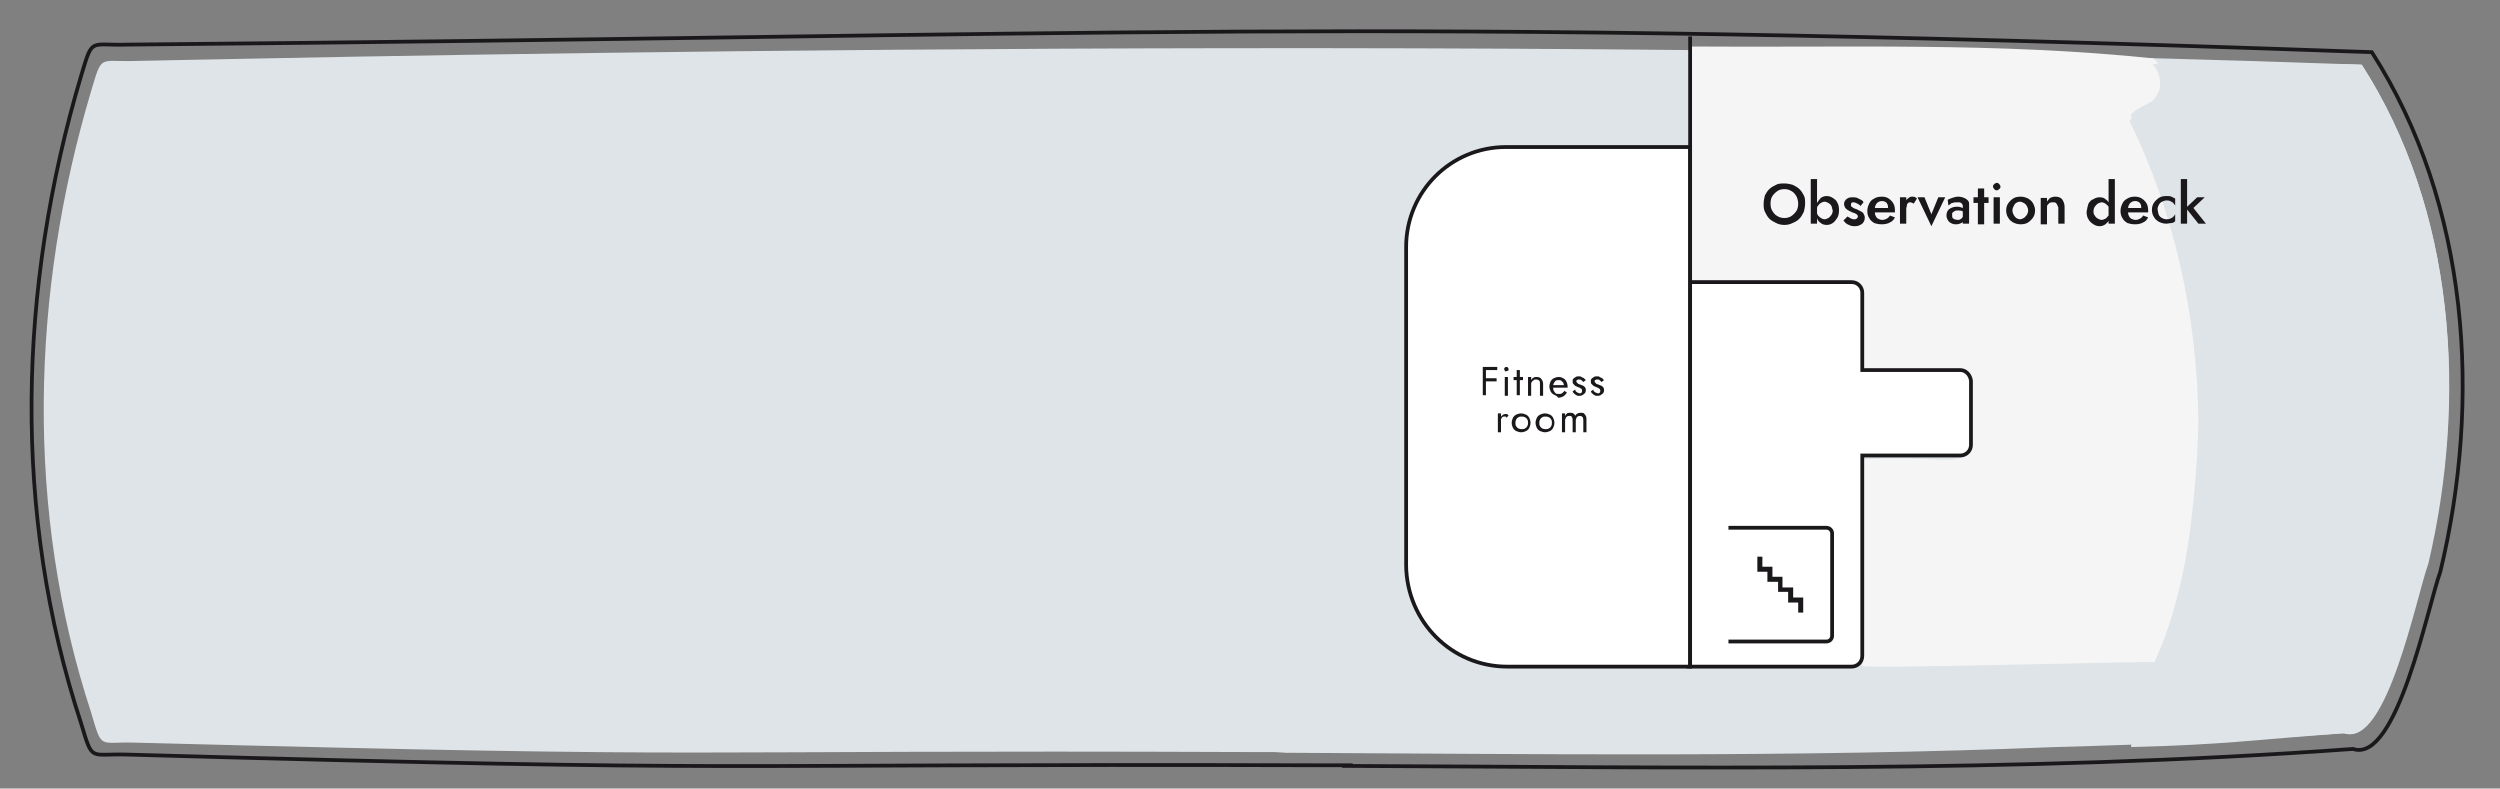 <?xml version="1.0" encoding="utf-8"?>
<!-- Generator: Adobe Illustrator 27.9.0, SVG Export Plug-In . SVG Version: 6.00 Build 0)  -->
<svg version="1.1" id="Layer_1" xmlns="http://www.w3.org/2000/svg" xmlns:xlink="http://www.w3.org/1999/xlink" x="0px" y="0px"
	 viewBox="0 0 397.9 125.5" style="enable-background:new 0 0 397.9 125.5;" xml:space="preserve">
<rect x="0" y="0" width="397.9" height="125.5" fill="#808080" stroke="none"/>
<style type="text/css">
	.st0{fill:none;stroke:#1A181B;stroke-width:0.6;stroke-miterlimit:10;}
	.st1{fill:#DEE4E7;}
	.st2{fill:#F5F5F6;}
	.st3{fill:#FFFFFF;stroke:#1A181B;stroke-width:0.6;stroke-miterlimit:10;}
	.st4{fill:#1A181B;}
</style>
<path class="st0" d="M210.3,121.8c1.7,0,3.3,0,5,0c-0.6,0-1.1,0-1.7,0.1c53.6,0.2,107.4,1.2,160.9-2.7c7,2.4,11.9-22.7,13.9-28.2
	c6.6-27.4,4.6-58.5-10.9-82.7c0,0-3-0.1-3-0.1C216.3,2.6,178.7,5.7,20.3,7.1c-6.1,0.2-5.5-1.3-7.4,5c-10,33.6-11,69.5,0,103
	c1.9,6.3,1.3,4.8,7.4,5C124,123,106.6,121.5,210.3,121.8z"/>
<path class="st1" d="M375.9,10.3c0,0-2.8-0.1-2.8-0.1C221.2,4.8,25,9.7,21.6,9.7c-5.9,0.2-5.3-1.2-7.1,4.8
	c-9.6,32.3-10.5,66.8,0,98.9c1.8,6.1,1.2,4.6,7.1,4.8c99.5,2.6,78.7,1.1,178.2,1.5c1.6,0,3.2,0,4.8,0l-1.7,0.1
	c41.4,0.2,82.9,0.8,124.2-0.9c15.3-0.4,30.6-1.1,45.9-2.2c6.7,2.3,11.4-21.8,13.3-27C392.7,63.3,390.8,33.5,375.9,10.3"/>
<path class="st2" d="M350.1,66c-0.2-16.3-3.7-32.8-10.9-47.5c-0.4-0.7,3-2.1,3.3-2.4c1.9-1.6,2-5.1,0.3-6.8c-0.2,0.2-0.3,0,0,0
	c-25.1-2.6-48.7-1.7-74-1.9v38c0,0,25.5,0.1,25.8,0.1c3.7,0.1,0.8,11.9,2,13.6h14.7l0.4,0.1c1,0.1,1.7,1.1,1.8,2
	c-0.2,16,2.3,11-16.8,11.9c-0.5-0.3-0.1,13.1-0.2,13.6c-0.3,0.1,0,19.1-0.1,19.3c-0.1,0.5,45.2-0.8,46.5-0.6
	C348.1,94.2,349.9,78.3,350.1,66"/>
<polygon class="st1" points="192.1,45.8 94.4,30.9 22.2,30.9 22.2,93.6 94.4,93.6 192.1,79.2 "/>
<path class="st3" d="M312,58.9h-15.6V46.6c0-0.9-0.7-1.7-1.7-1.7h-25.9c-0.9,0-1.7,0.7-1.7,1.7v57.8c0,0.9,0.7,1.7,1.7,1.7h25.9
	c0.9,0,1.7-0.7,1.7-1.7V72.5H312c0.9,0,1.7-0.7,1.7-1.7V60.6C313.6,59.7,312.9,58.9,312,58.9z"/>
<polygon class="st4" points="280.5,88.6 279.7,88.6 279.7,91 281.3,91 281.3,92.6 283,92.6 283,94.2 284.6,94.2 284.6,95.9 
	286.2,95.9 286.2,97.5 287,97.5 287,95.1 285.4,95.1 285.4,93.5 283.7,93.5 283.7,91.8 282.1,91.8 282.1,90.2 280.5,90.2 "/>
<path class="st0" d="M275.1,102.1h15.6c0.5,0,0.9-0.4,0.9-0.9V84.9c0-0.5-0.4-0.9-0.9-0.9h-15.6"/>
<path class="st1" d="M375.9,10.3c0,0-2.8-0.1-2.8-0.1l-30.5,0c-0.3,0-0.2,0.2,0,0c1.7,1.7,1.6,5.3-0.3,6.8c-0.3,0.4-3.7,1.7-3.3,2.4
	c7.2,14.7,10.7,31.2,10.9,47.5c-0.2,12.4-2.6,35.7-10.7,51.6v0.4c15.3-0.4,18.7-1.1,34-2.2c6.7,2.3,11.4-21.8,13.3-27
	C392.7,63.3,390.8,33.5,375.9,10.3"/>
<path class="st3" d="M239.9,106.1H269V23.4h-29.3c-8.8,0-15.9,7.1-15.9,15.9V90C223.9,98.9,231,106.1,239.9,106.1"/>
<line class="st3" x1="269" y1="106.1" x2="269" y2="5.8"/>
<g>
	<path class="st4" d="M236.5,58.4v4.5H236v-4.5H236.5z M236.3,58.4h2v0.5h-2V58.4z M236.3,60.2h1.9v0.5h-1.9V60.2z"/>
	<path class="st4" d="M239.5,58.5c0.1-0.1,0.2-0.1,0.2-0.1c0.1,0,0.2,0,0.3,0.1c0.1,0.1,0.1,0.2,0.1,0.3c0,0.1,0,0.2-0.1,0.2
		s-0.2,0.1-0.3,0.1c-0.1,0-0.2,0-0.2-0.1s-0.1-0.2-0.1-0.2C239.4,58.6,239.5,58.5,239.5,58.5z M240,60v3h-0.5v-3H240z"/>
	<path class="st4" d="M242.4,60v0.5h-1.5V60H242.4z M241.9,58.9v4h-0.5v-4H241.9z"/>
	<path class="st4" d="M245,60.6c-0.1-0.1-0.3-0.2-0.5-0.2c-0.2,0-0.3,0-0.4,0.1c-0.1,0.1-0.2,0.1-0.3,0.3c-0.1,0.1-0.1,0.2-0.1,0.4
		v1.8h-0.5v-3h0.5v0.5c0.1-0.2,0.2-0.3,0.4-0.4c0.1-0.1,0.3-0.1,0.5-0.1c0.3,0,0.6,0.1,0.7,0.3c0.2,0.2,0.3,0.5,0.3,0.8v1.9h-0.5
		v-1.8C245.1,60.9,245.1,60.7,245,60.6z"/>
	<path class="st4" d="M247.3,62.8c-0.2-0.1-0.4-0.3-0.5-0.5c-0.1-0.2-0.2-0.5-0.2-0.8c0-0.3,0.1-0.6,0.2-0.8
		c0.1-0.2,0.3-0.4,0.5-0.5c0.2-0.1,0.5-0.2,0.8-0.2c0.3,0,0.5,0.1,0.7,0.2c0.2,0.1,0.4,0.3,0.5,0.5c0.1,0.2,0.2,0.5,0.2,0.8
		c0,0,0,0.1,0,0.1c0,0,0,0.1,0,0.1H247v-0.4h2.1l-0.2,0.3c0,0,0-0.1,0-0.1c0,0,0-0.1,0-0.1c0-0.2,0-0.3-0.1-0.5
		c-0.1-0.1-0.2-0.2-0.3-0.3c-0.1-0.1-0.3-0.1-0.4-0.1c-0.2,0-0.4,0-0.5,0.1s-0.2,0.2-0.3,0.4c-0.1,0.2-0.1,0.3-0.1,0.6
		c0,0.2,0,0.4,0.1,0.6c0.1,0.2,0.2,0.3,0.3,0.4c0.1,0.1,0.3,0.1,0.5,0.1c0.2,0,0.4,0,0.5-0.1s0.3-0.2,0.4-0.4l0.4,0.3
		c-0.2,0.2-0.3,0.4-0.6,0.6c-0.2,0.1-0.5,0.2-0.8,0.2C247.8,63,247.5,62.9,247.3,62.8z"/>
	<path class="st4" d="M250.8,62.3c0.1,0.1,0.2,0.1,0.3,0.2c0.1,0,0.2,0.1,0.3,0.1c0.1,0,0.3,0,0.3-0.1c0.1-0.1,0.1-0.2,0.1-0.3
		c0-0.1,0-0.2-0.1-0.3c-0.1-0.1-0.2-0.1-0.3-0.2c-0.1,0-0.2-0.1-0.3-0.1c-0.1-0.1-0.3-0.1-0.4-0.2c-0.1-0.1-0.2-0.2-0.3-0.3
		c-0.1-0.1-0.1-0.3-0.1-0.4c0-0.2,0-0.3,0.1-0.4c0.1-0.1,0.2-0.2,0.4-0.3c0.1-0.1,0.3-0.1,0.5-0.1c0.2,0,0.3,0,0.4,0.1
		c0.1,0.1,0.3,0.1,0.4,0.2c0.1,0.1,0.2,0.2,0.3,0.3l-0.4,0.3c-0.1-0.1-0.2-0.2-0.3-0.3c-0.1-0.1-0.3-0.1-0.4-0.1
		c-0.1,0-0.2,0-0.3,0.1c-0.1,0-0.1,0.1-0.1,0.2c0,0.1,0,0.1,0.1,0.2c0.1,0.1,0.1,0.1,0.2,0.2c0.1,0,0.2,0.1,0.3,0.1
		c0.2,0.1,0.3,0.1,0.5,0.2c0.1,0.1,0.3,0.2,0.3,0.3c0.1,0.1,0.1,0.3,0.1,0.4c0,0.3-0.1,0.5-0.3,0.6c-0.2,0.2-0.4,0.3-0.7,0.3
		c-0.2,0-0.4,0-0.5-0.1c-0.2-0.1-0.3-0.2-0.4-0.3c-0.1-0.1-0.2-0.2-0.2-0.3l0.4-0.3C250.7,62.1,250.8,62.2,250.8,62.3z"/>
	<path class="st4" d="M253.7,62.3c0.1,0.1,0.2,0.1,0.3,0.2c0.1,0,0.2,0.1,0.3,0.1c0.1,0,0.3,0,0.3-0.1c0.1-0.1,0.1-0.2,0.1-0.3
		c0-0.1,0-0.2-0.1-0.3c-0.1-0.1-0.2-0.1-0.3-0.2c-0.1,0-0.2-0.1-0.3-0.1c-0.1-0.1-0.3-0.1-0.4-0.2c-0.1-0.1-0.2-0.2-0.3-0.3
		c-0.1-0.1-0.1-0.3-0.1-0.4c0-0.2,0-0.3,0.1-0.4c0.1-0.1,0.2-0.2,0.4-0.3c0.1-0.1,0.3-0.1,0.5-0.1c0.2,0,0.3,0,0.4,0.1
		c0.1,0.1,0.3,0.1,0.4,0.2c0.1,0.1,0.2,0.2,0.3,0.3l-0.4,0.3c-0.1-0.1-0.2-0.2-0.3-0.3c-0.1-0.1-0.3-0.1-0.4-0.1
		c-0.1,0-0.2,0-0.3,0.1c-0.1,0-0.1,0.1-0.1,0.2c0,0.1,0,0.1,0.1,0.2c0.1,0.1,0.1,0.1,0.2,0.2c0.1,0,0.2,0.1,0.3,0.1
		c0.2,0.1,0.3,0.1,0.5,0.2c0.1,0.1,0.3,0.2,0.3,0.3c0.1,0.1,0.1,0.3,0.1,0.4c0,0.3-0.1,0.5-0.3,0.6c-0.2,0.2-0.4,0.3-0.7,0.3
		c-0.2,0-0.4,0-0.5-0.1c-0.2-0.1-0.3-0.2-0.4-0.3c-0.1-0.1-0.2-0.2-0.2-0.3l0.4-0.3C253.6,62.1,253.6,62.2,253.7,62.3z"/>
	<path class="st4" d="M238.9,68.8h-0.5v-3h0.5V68.8z M239.6,66.3c-0.1,0-0.1,0-0.2,0c-0.1,0-0.2,0-0.3,0.1c-0.1,0.1-0.1,0.2-0.2,0.3
		c0,0.1,0,0.2,0,0.4h-0.2c0-0.2,0-0.4,0.1-0.6c0.1-0.2,0.2-0.3,0.3-0.4c0.1-0.1,0.3-0.2,0.4-0.2c0.1,0,0.2,0,0.3,0
		c0.1,0,0.2,0.1,0.3,0.2l-0.3,0.4C239.7,66.3,239.7,66.3,239.6,66.3z"/>
	<path class="st4" d="M240.8,66.5c0.1-0.2,0.3-0.4,0.5-0.5s0.5-0.2,0.8-0.2c0.3,0,0.6,0.1,0.8,0.2c0.2,0.1,0.4,0.3,0.5,0.5
		c0.1,0.2,0.2,0.5,0.2,0.8c0,0.3-0.1,0.6-0.2,0.8c-0.1,0.2-0.3,0.4-0.5,0.5c-0.2,0.1-0.5,0.2-0.8,0.2c-0.3,0-0.5-0.1-0.8-0.2
		c-0.2-0.1-0.4-0.3-0.5-0.5c-0.1-0.2-0.2-0.5-0.2-0.8C240.6,67,240.7,66.7,240.8,66.5z M241.3,67.8c0.1,0.2,0.2,0.3,0.4,0.4
		c0.2,0.1,0.3,0.1,0.5,0.1c0.2,0,0.4,0,0.5-0.1c0.2-0.1,0.3-0.2,0.4-0.4c0.1-0.2,0.1-0.3,0.1-0.5c0-0.2,0-0.4-0.1-0.5
		c-0.1-0.2-0.2-0.3-0.4-0.4c-0.2-0.1-0.3-0.1-0.5-0.1c-0.2,0-0.4,0-0.5,0.1c-0.2,0.1-0.3,0.2-0.4,0.4c-0.1,0.2-0.1,0.3-0.1,0.5
		C241.2,67.5,241.2,67.7,241.3,67.8z"/>
	<path class="st4" d="M244.6,66.5c0.1-0.2,0.3-0.4,0.5-0.5c0.2-0.1,0.5-0.2,0.8-0.2c0.3,0,0.6,0.1,0.8,0.2c0.2,0.1,0.4,0.3,0.5,0.5
		c0.1,0.2,0.2,0.5,0.2,0.8c0,0.3-0.1,0.6-0.2,0.8c-0.1,0.2-0.3,0.4-0.5,0.5c-0.2,0.1-0.5,0.2-0.8,0.2c-0.3,0-0.5-0.1-0.8-0.2
		c-0.2-0.1-0.4-0.3-0.5-0.5c-0.1-0.2-0.2-0.5-0.2-0.8C244.4,67,244.5,66.7,244.6,66.5z M245.1,67.8c0.1,0.2,0.2,0.3,0.4,0.4
		c0.2,0.1,0.3,0.1,0.5,0.1c0.2,0,0.4,0,0.5-0.1c0.2-0.1,0.3-0.2,0.4-0.4c0.1-0.2,0.1-0.3,0.1-0.5c0-0.2,0-0.4-0.1-0.5
		c-0.1-0.2-0.2-0.3-0.4-0.4c-0.2-0.1-0.3-0.1-0.5-0.1c-0.2,0-0.4,0-0.5,0.1c-0.2,0.1-0.3,0.2-0.4,0.4c-0.1,0.2-0.1,0.3-0.1,0.5
		C245,67.5,245,67.7,245.1,67.8z"/>
	<path class="st4" d="M252.5,68.8H252V67c0-0.3,0-0.4-0.1-0.6c-0.1-0.1-0.2-0.2-0.4-0.2c-0.1,0-0.3,0-0.4,0.1
		c-0.1,0.1-0.2,0.1-0.2,0.3c-0.1,0.1-0.1,0.2-0.1,0.4v1.8h-0.5V67c0-0.3,0-0.4-0.1-0.6s-0.2-0.2-0.4-0.2c-0.1,0-0.3,0-0.4,0.1
		c-0.1,0.1-0.2,0.1-0.2,0.3c-0.1,0.1-0.1,0.2-0.1,0.4v1.8h-0.5v-3h0.5v0.4c0.1-0.2,0.2-0.3,0.3-0.4c0.1-0.1,0.3-0.1,0.5-0.1
		c0.2,0,0.4,0,0.5,0.1c0.1,0.1,0.3,0.2,0.3,0.4c0.1-0.2,0.2-0.3,0.4-0.4c0.2-0.1,0.3-0.1,0.5-0.1c0.2,0,0.4,0,0.5,0.1
		c0.1,0.1,0.2,0.2,0.3,0.4c0.1,0.2,0.1,0.4,0.1,0.6V68.8z"/>
</g>
<g>
	<path class="st4" d="M280.9,31.1c0.2-0.4,0.4-0.7,0.7-1c0.3-0.3,0.7-0.5,1.1-0.7c0.4-0.2,0.8-0.2,1.3-0.2c0.5,0,0.9,0.1,1.3,0.2
		c0.4,0.2,0.8,0.4,1.1,0.7c0.3,0.3,0.5,0.6,0.7,1c0.2,0.4,0.2,0.8,0.2,1.3c0,0.5-0.1,0.9-0.2,1.3c-0.2,0.4-0.4,0.8-0.7,1.1
		c-0.3,0.3-0.6,0.5-1.1,0.7c-0.4,0.2-0.8,0.3-1.3,0.3c-0.5,0-0.9-0.1-1.3-0.3c-0.4-0.2-0.8-0.4-1.1-0.7c-0.3-0.3-0.5-0.7-0.7-1.1
		c-0.2-0.4-0.2-0.8-0.2-1.3C280.7,32,280.8,31.5,280.9,31.1z M282.1,33.6c0.2,0.3,0.4,0.6,0.8,0.8c0.3,0.2,0.7,0.3,1.1,0.3
		c0.4,0,0.8-0.1,1.1-0.3c0.3-0.2,0.6-0.5,0.8-0.8c0.2-0.3,0.3-0.7,0.3-1.2c0-0.4-0.1-0.8-0.3-1.2c-0.2-0.3-0.4-0.6-0.8-0.8
		c-0.3-0.2-0.7-0.3-1.1-0.3c-0.4,0-0.8,0.1-1.1,0.3c-0.3,0.2-0.6,0.5-0.8,0.8c-0.2,0.3-0.3,0.7-0.3,1.2
		C281.8,32.9,281.9,33.3,282.1,33.6z"/>
	<path class="st4" d="M289.2,35.6h-1v-7.1h1V35.6z M292.4,34.7c-0.2,0.3-0.4,0.6-0.7,0.8c-0.3,0.2-0.6,0.3-1,0.3
		c-0.3,0-0.7-0.1-0.9-0.3c-0.3-0.2-0.5-0.4-0.6-0.8c-0.2-0.3-0.2-0.7-0.2-1.2c0-0.5,0.1-0.8,0.2-1.2c0.2-0.3,0.4-0.6,0.6-0.8
		c0.3-0.2,0.6-0.3,0.9-0.3c0.4,0,0.7,0.1,1,0.3c0.3,0.2,0.6,0.4,0.7,0.7c0.2,0.3,0.3,0.7,0.3,1.2C292.7,34,292.6,34.4,292.4,34.7z
		 M291.5,32.8c-0.1-0.2-0.3-0.4-0.5-0.5c-0.2-0.1-0.4-0.2-0.6-0.2c-0.2,0-0.4,0.1-0.6,0.2c-0.2,0.1-0.3,0.3-0.5,0.5
		c-0.1,0.2-0.2,0.4-0.2,0.7c0,0.3,0.1,0.5,0.2,0.7c0.1,0.2,0.3,0.3,0.5,0.5c0.2,0.1,0.4,0.2,0.6,0.2c0.2,0,0.4-0.1,0.6-0.2
		c0.2-0.1,0.3-0.3,0.5-0.5c0.1-0.2,0.2-0.4,0.2-0.7C291.6,33.3,291.6,33,291.5,32.8z"/>
	<path class="st4" d="M294.3,34.6c0.1,0.1,0.3,0.2,0.4,0.2c0.1,0.1,0.3,0.1,0.4,0.1c0.2,0,0.3,0,0.4-0.1c0.1-0.1,0.2-0.2,0.2-0.3
		c0-0.1,0-0.2-0.1-0.3c-0.1-0.1-0.2-0.2-0.3-0.2c-0.1-0.1-0.3-0.1-0.5-0.2c-0.2-0.1-0.4-0.2-0.6-0.3c-0.2-0.1-0.3-0.2-0.5-0.4
		c-0.1-0.2-0.2-0.4-0.2-0.6c0-0.3,0.1-0.5,0.2-0.6c0.1-0.2,0.3-0.3,0.5-0.4c0.2-0.1,0.5-0.1,0.7-0.1c0.2,0,0.4,0,0.7,0.1
		c0.2,0.1,0.4,0.2,0.6,0.3s0.3,0.2,0.4,0.4l-0.5,0.6c-0.1-0.2-0.3-0.3-0.5-0.4c-0.2-0.1-0.4-0.2-0.6-0.2c-0.1,0-0.3,0-0.3,0.1
		c-0.1,0.1-0.1,0.1-0.1,0.3c0,0.1,0,0.2,0.1,0.3c0.1,0.1,0.2,0.1,0.3,0.2c0.1,0.1,0.3,0.1,0.5,0.2c0.2,0.1,0.4,0.2,0.6,0.3
		c0.2,0.1,0.4,0.2,0.5,0.4c0.1,0.2,0.2,0.4,0.2,0.6c0,0.4-0.1,0.7-0.4,1c-0.3,0.2-0.6,0.4-1.1,0.4c-0.3,0-0.5,0-0.8-0.1
		c-0.2-0.1-0.5-0.2-0.6-0.3c-0.2-0.1-0.3-0.3-0.5-0.5l0.6-0.6C294,34.4,294.1,34.5,294.3,34.6z"/>
	<path class="st4" d="M298.3,35.5c-0.3-0.2-0.6-0.4-0.8-0.8c-0.2-0.3-0.3-0.7-0.3-1.1c0-0.4,0.1-0.8,0.3-1.2s0.4-0.6,0.8-0.8
		c0.3-0.2,0.7-0.3,1.2-0.3s0.8,0.1,1.1,0.3c0.3,0.2,0.5,0.4,0.7,0.7c0.2,0.3,0.3,0.7,0.3,1.2c0,0,0,0.1,0,0.2c0,0.1,0,0.1,0,0.1
		h-3.7v-0.7h2.8l-0.3,0.4c0,0,0-0.1,0.1-0.2c0-0.1,0-0.1,0-0.2c0-0.2,0-0.4-0.1-0.6c-0.1-0.2-0.2-0.3-0.4-0.4
		c-0.2-0.1-0.3-0.1-0.5-0.1c-0.2,0-0.5,0.1-0.6,0.2c-0.2,0.1-0.3,0.3-0.4,0.5c-0.1,0.2-0.1,0.5-0.1,0.8c0,0.3,0,0.6,0.1,0.8
		c0.1,0.2,0.2,0.4,0.4,0.5c0.2,0.1,0.4,0.2,0.7,0.2c0.3,0,0.5-0.1,0.7-0.2c0.2-0.1,0.4-0.3,0.5-0.5l0.8,0.3
		c-0.2,0.4-0.5,0.7-0.8,0.8c-0.3,0.2-0.8,0.3-1.3,0.3C299,35.7,298.6,35.6,298.3,35.5z"/>
	<path class="st4" d="M303.4,35.6h-1v-4.2h1V35.6z M304.4,32.3c-0.1,0-0.2-0.1-0.3-0.1c-0.2,0-0.3,0-0.4,0.1s-0.2,0.2-0.2,0.4
		s-0.1,0.3-0.1,0.5l-0.3-0.2c0-0.3,0.1-0.6,0.2-0.9c0.1-0.3,0.3-0.5,0.5-0.6c0.2-0.2,0.4-0.2,0.6-0.2c0.2,0,0.3,0,0.4,0.1
		c0.1,0,0.2,0.1,0.3,0.2l-0.5,0.8C304.6,32.4,304.5,32.4,304.4,32.3z"/>
	<path class="st4" d="M306.3,31.4l1.1,2.7l1.1-2.7h1.1l-2.2,4.6l-2.2-4.6H306.3z"/>
	<path class="st4" d="M310.8,34.7c0.1,0.1,0.2,0.2,0.3,0.2s0.3,0.1,0.4,0.1c0.2,0,0.4,0,0.5-0.1c0.2-0.1,0.3-0.2,0.4-0.4
		c0.1-0.2,0.2-0.3,0.2-0.5l0.1,0.5c0,0.3-0.1,0.5-0.2,0.7s-0.3,0.3-0.6,0.4c-0.2,0.1-0.5,0.1-0.7,0.1c-0.3,0-0.5-0.1-0.7-0.2
		s-0.4-0.3-0.5-0.5c-0.1-0.2-0.2-0.4-0.2-0.7c0-0.4,0.1-0.7,0.4-1c0.3-0.2,0.7-0.4,1.2-0.4c0.3,0,0.5,0,0.7,0.1
		c0.2,0.1,0.4,0.1,0.5,0.2c0.1,0.1,0.2,0.2,0.3,0.2v0.5c-0.2-0.1-0.4-0.2-0.6-0.3c-0.2-0.1-0.4-0.1-0.7-0.1c-0.2,0-0.4,0-0.5,0.1
		c-0.1,0.1-0.2,0.1-0.3,0.2c-0.1,0.1-0.1,0.2-0.1,0.3C310.7,34.5,310.7,34.6,310.8,34.7z M310,31.8c0.2-0.1,0.4-0.2,0.7-0.3
		c0.3-0.1,0.6-0.2,1-0.2c0.3,0,0.7,0.1,0.9,0.2c0.3,0.1,0.5,0.3,0.6,0.4c0.2,0.2,0.2,0.4,0.2,0.7v3h-1v-2.8c0-0.1,0-0.2-0.1-0.3
		s-0.1-0.2-0.2-0.2c-0.1-0.1-0.2-0.1-0.3-0.1c-0.1,0-0.2,0-0.4,0c-0.2,0-0.4,0-0.6,0.1c-0.2,0-0.3,0.1-0.4,0.2
		c-0.1,0.1-0.2,0.1-0.3,0.2L310,31.8z"/>
	<path class="st4" d="M316.5,31.4v0.9h-2.4v-0.9H316.5z M315.8,30v5.7h-1V30H315.8z"/>
	<path class="st4" d="M317.4,29.3c0.1-0.1,0.3-0.2,0.4-0.2c0.2,0,0.3,0.1,0.4,0.2c0.1,0.1,0.2,0.3,0.2,0.4c0,0.2-0.1,0.3-0.2,0.4
		c-0.1,0.1-0.3,0.2-0.4,0.2c-0.2,0-0.3-0.1-0.4-0.2c-0.1-0.1-0.2-0.3-0.2-0.4C317.2,29.6,317.2,29.5,317.4,29.3z M318.3,31.4v4.2h-1
		v-4.2H318.3z"/>
	<path class="st4" d="M319.6,32.4c0.2-0.3,0.5-0.6,0.8-0.8c0.3-0.2,0.7-0.3,1.2-0.3c0.4,0,0.8,0.1,1.2,0.3c0.3,0.2,0.6,0.4,0.8,0.8
		s0.3,0.7,0.3,1.1c0,0.4-0.1,0.8-0.3,1.1c-0.2,0.3-0.5,0.6-0.8,0.8c-0.3,0.2-0.7,0.3-1.2,0.3c-0.4,0-0.8-0.1-1.2-0.3
		c-0.3-0.2-0.6-0.4-0.8-0.8c-0.2-0.3-0.3-0.7-0.3-1.1C319.3,33.1,319.4,32.7,319.6,32.4z M320.5,34.2c0.1,0.2,0.3,0.4,0.4,0.5
		c0.2,0.1,0.4,0.2,0.6,0.2c0.2,0,0.4-0.1,0.6-0.2c0.2-0.1,0.3-0.3,0.5-0.5c0.1-0.2,0.2-0.4,0.2-0.7c0-0.3-0.1-0.5-0.2-0.7
		c-0.1-0.2-0.3-0.4-0.5-0.5c-0.2-0.1-0.4-0.2-0.6-0.2c-0.2,0-0.5,0.1-0.6,0.2c-0.2,0.1-0.3,0.3-0.4,0.5c-0.1,0.2-0.2,0.4-0.2,0.7
		C320.3,33.8,320.4,34,320.5,34.2z"/>
	<path class="st4" d="M327.3,32.4c-0.1-0.2-0.3-0.2-0.6-0.2c-0.2,0-0.3,0-0.5,0.1c-0.1,0.1-0.2,0.2-0.3,0.3
		c-0.1,0.1-0.1,0.3-0.1,0.5v2.6h-1v-4.2h1v0.6c0.1-0.2,0.3-0.4,0.5-0.6c0.2-0.1,0.5-0.2,0.8-0.2c0.5,0,0.8,0.1,1.1,0.4
		c0.2,0.3,0.4,0.7,0.4,1.2v2.7h-1v-2.6C327.5,32.8,327.4,32.5,327.3,32.4z"/>
	<path class="st4" d="M332.4,32.4c0.2-0.3,0.4-0.6,0.8-0.7c0.3-0.2,0.6-0.3,1-0.3c0.4,0,0.7,0.1,0.9,0.3c0.3,0.2,0.5,0.4,0.6,0.8
		c0.2,0.3,0.2,0.7,0.2,1.2c0,0.5-0.1,0.8-0.2,1.2s-0.4,0.6-0.6,0.8c-0.3,0.2-0.6,0.3-0.9,0.3c-0.4,0-0.7-0.1-1-0.3
		c-0.3-0.2-0.6-0.4-0.8-0.8c-0.2-0.3-0.3-0.7-0.3-1.2C332.2,33.1,332.3,32.7,332.4,32.4z M333.4,34.3c0.1,0.2,0.3,0.4,0.5,0.5
		c0.2,0.1,0.4,0.2,0.6,0.2c0.2,0,0.4-0.1,0.6-0.2c0.2-0.1,0.3-0.3,0.5-0.5s0.2-0.4,0.2-0.7c0-0.3-0.1-0.5-0.2-0.7s-0.3-0.3-0.5-0.5
		c-0.2-0.1-0.4-0.2-0.6-0.2c-0.2,0-0.4,0.1-0.6,0.2c-0.2,0.1-0.3,0.3-0.5,0.5c-0.1,0.2-0.2,0.4-0.2,0.7
		C333.2,33.8,333.2,34.1,333.4,34.3z M336.6,28.5v7.1h-1v-7.1H336.6z"/>
	<path class="st4" d="M338.6,35.5c-0.3-0.2-0.6-0.4-0.8-0.8c-0.2-0.3-0.3-0.7-0.3-1.1c0-0.4,0.1-0.8,0.3-1.2s0.4-0.6,0.8-0.8
		c0.3-0.2,0.7-0.3,1.2-0.3c0.4,0,0.8,0.1,1.1,0.3c0.3,0.2,0.5,0.4,0.7,0.7c0.2,0.3,0.3,0.7,0.3,1.2c0,0,0,0.1,0,0.2
		c0,0.1,0,0.1,0,0.1h-3.7v-0.7h2.8l-0.3,0.4c0,0,0-0.1,0.1-0.2c0-0.1,0-0.1,0-0.2c0-0.2,0-0.4-0.1-0.6c-0.1-0.2-0.2-0.3-0.4-0.4
		c-0.2-0.1-0.3-0.1-0.5-0.1c-0.2,0-0.5,0.1-0.6,0.2c-0.2,0.1-0.3,0.3-0.4,0.5c-0.1,0.2-0.1,0.5-0.1,0.8c0,0.3,0,0.6,0.1,0.8
		c0.1,0.2,0.2,0.4,0.4,0.5c0.2,0.1,0.4,0.2,0.7,0.2c0.3,0,0.5-0.1,0.7-0.2c0.2-0.1,0.4-0.3,0.5-0.5l0.8,0.3
		c-0.2,0.4-0.5,0.7-0.8,0.8c-0.3,0.2-0.8,0.3-1.3,0.3C339.3,35.7,338.9,35.6,338.6,35.5z"/>
	<path class="st4" d="M343.6,34.2c0.1,0.2,0.3,0.4,0.5,0.5c0.2,0.1,0.4,0.2,0.7,0.2c0.2,0,0.4,0,0.6-0.1c0.2-0.1,0.3-0.1,0.5-0.3
		c0.1-0.1,0.2-0.2,0.3-0.4v1.1c-0.1,0.1-0.3,0.3-0.6,0.3s-0.5,0.1-0.8,0.1c-0.4,0-0.8-0.1-1.2-0.3c-0.3-0.2-0.6-0.4-0.8-0.8
		c-0.2-0.3-0.3-0.7-0.3-1.1c0-0.4,0.1-0.8,0.3-1.1s0.5-0.6,0.8-0.8c0.3-0.2,0.7-0.3,1.2-0.3c0.3,0,0.6,0,0.8,0.1s0.4,0.2,0.6,0.3
		v1.1c-0.1-0.1-0.2-0.3-0.3-0.4c-0.1-0.1-0.3-0.2-0.5-0.3c-0.2-0.1-0.4-0.1-0.6-0.1c-0.2,0-0.5,0.1-0.7,0.2
		c-0.2,0.1-0.4,0.3-0.5,0.5c-0.1,0.2-0.2,0.4-0.2,0.7C343.5,33.8,343.5,34,343.6,34.2z"/>
	<path class="st4" d="M348.1,28.5v7.1h-1v-7.1H348.1z M350.9,31.4l-1.8,1.7l2,2.5h-1.2l-2-2.5l1.8-1.7H350.9z"/>
</g>
</svg>
